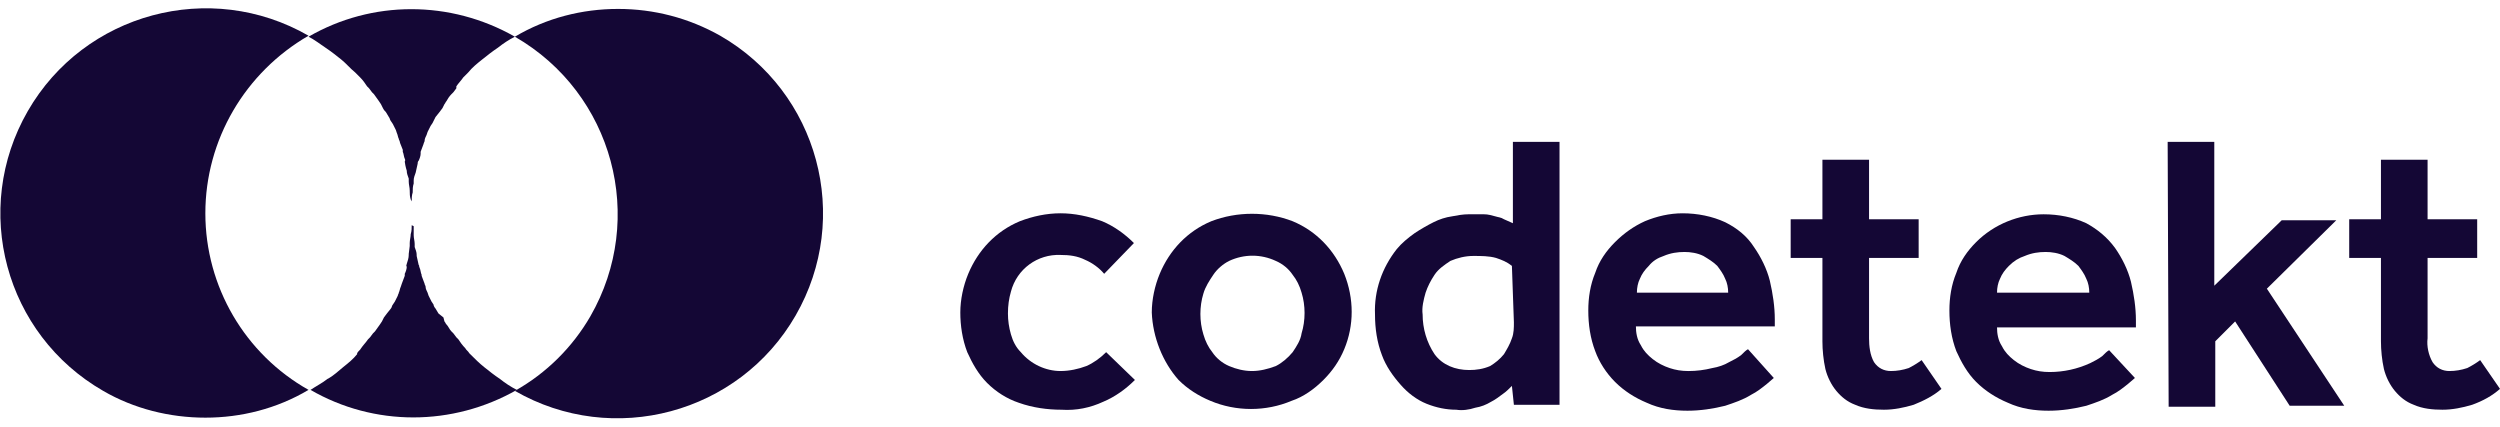 <?xml version="1.0" encoding="UTF-8"?> <!-- Generator: Adobe Illustrator 26.5.2, SVG Export Plug-In . SVG Version: 6.00 Build 0) --> <svg xmlns="http://www.w3.org/2000/svg" xmlns:xlink="http://www.w3.org/1999/xlink" version="1.1" id="Ebene_1" x="0px" y="0px" viewBox="0 0 252 43" style="enable-background:new 0 0 252 43;" xml:space="preserve"> <style type="text/css"> .st0{fill:#140735;} </style> <g id="c"> <path id="Vector" class="st0" d="M114.4,38.3c-0.9,0.9-2,1.7-3.2,2.2c-1.3,0.6-2.7,0.9-4.2,0.8c-1.4,0-2.9-0.2-4.3-0.7 c-1.2-0.4-2.3-1.1-3.2-2c-0.9-0.9-1.5-2-2-3.1c-0.5-1.3-0.7-2.7-0.7-4s0.3-2.7,0.8-3.9c1-2.4,2.8-4.3,5.2-5.3 c1.3-0.5,2.7-0.8,4.1-0.8s2.8,0.3,4.2,0.8c1.2,0.5,2.3,1.3,3.2,2.2l-3,3.1c-0.5-0.6-1.2-1.1-1.9-1.4c-0.8-0.4-1.6-0.5-2.5-0.5 c-2.3-0.1-4.4,1.4-5,3.7c-0.2,0.7-0.3,1.4-0.3,2.2c0,0.7,0.1,1.4,0.3,2.1c0.2,0.7,0.5,1.3,1,1.8c1,1.2,2.5,1.9,4,1.9 c0.9,0,1.8-0.2,2.6-0.5c0.7-0.3,1.4-0.8,2-1.4L114.4,38.3L114.4,38.3z"></path> <path id="Vector_2" class="st0" d="M116.1,31.5c0-1.3,0.3-2.7,0.8-3.9c1-2.4,2.8-4.3,5.2-5.3c2.6-1,5.6-1,8.2,0 c2.4,1,4.2,2.9,5.2,5.3c1,2.5,1,5.2,0,7.6c-0.5,1.2-1.2,2.2-2.1,3.1c-0.9,0.9-2,1.7-3.2,2.1c-2.6,1.1-5.6,1.1-8.2,0 c-1.2-0.5-2.3-1.2-3.2-2.1C117.2,36.5,116.2,34,116.1,31.5L116.1,31.5L116.1,31.5z M126.2,37.4c0.8,0,1.6-0.2,2.4-0.5 c0.6-0.3,1.2-0.8,1.7-1.4c0.4-0.6,0.8-1.2,0.9-1.9c0.4-1.3,0.4-2.8,0-4.1c-0.2-0.7-0.5-1.3-0.9-1.8c-0.4-0.6-1-1.1-1.7-1.4 c-1.5-0.7-3.2-0.7-4.7,0c-0.6,0.3-1.2,0.8-1.6,1.4s-0.8,1.2-1,1.9c-0.4,1.3-0.4,2.8,0,4.1c0.2,0.7,0.5,1.3,0.9,1.8 c0.4,0.6,1,1.1,1.7,1.4C124.6,37.2,125.4,37.4,126.2,37.4L126.2,37.4z"></path> <path id="Vector_3" class="st0" d="M152.4,38.9c-0.3,0.3-0.6,0.6-0.9,0.8c-0.4,0.3-0.8,0.6-1.2,0.8c-0.5,0.3-1,0.5-1.6,0.6 c-0.6,0.2-1.3,0.3-1.9,0.2c-1,0-2-0.2-3-0.6c-1-0.4-1.9-1.1-2.6-1.9c-0.8-0.9-1.5-1.9-1.9-3c-0.5-1.3-0.7-2.7-0.7-4.1 c-0.1-2.4,0.7-4.7,2.2-6.6c0.5-0.6,1.1-1.1,1.8-1.6c0.6-0.4,1.3-0.8,1.9-1.1c0.6-0.3,1.2-0.5,1.9-0.6c0.5-0.1,1.1-0.2,1.6-0.2 s1.1,0,1.6,0c0.4,0,0.7,0.1,1.1,0.2c0.3,0.1,0.6,0.1,0.9,0.3l0.9,0.4v-8.2h4.7v26.5h-4.6L152.4,38.9L152.4,38.9z M152.4,26.8 c-0.5-0.4-1-0.6-1.6-0.8c-0.7-0.2-1.5-0.2-2.3-0.2s-1.6,0.2-2.3,0.5c-0.6,0.4-1.2,0.8-1.6,1.4c-0.4,0.6-0.7,1.2-0.9,1.8 c-0.2,0.7-0.4,1.5-0.3,2.2c0,1.4,0.4,2.8,1.2,4c0.8,1.1,2.1,1.6,3.5,1.6c0.7,0,1.4-0.1,2.1-0.4c0.5-0.3,1-0.7,1.4-1.2 c0.3-0.5,0.6-1,0.8-1.6c0.2-0.5,0.2-1.1,0.2-1.6L152.4,26.8L152.4,26.8z"></path> <path id="Vector_4" class="st0" d="M178.8,38.1l-0.7,0.6c-0.5,0.4-1,0.8-1.6,1.1c-0.8,0.5-1.7,0.8-2.6,1.1 c-1.2,0.3-2.5,0.5-3.8,0.5c-1.4,0-2.8-0.2-4.1-0.8c-1.2-0.5-2.3-1.2-3.2-2.1c-0.9-0.9-1.6-2-2-3.1c-0.5-1.3-0.7-2.7-0.7-4.1 c0-1.3,0.2-2.6,0.7-3.8c0.4-1.2,1.1-2.2,2-3.1s1.9-1.6,3-2.1c1.2-0.5,2.5-0.8,3.8-0.8c1.5,0,3,0.3,4.3,0.9c1.2,0.6,2.2,1.4,2.9,2.5 c0.7,1,1.3,2.2,1.6,3.4c0.3,1.3,0.5,2.6,0.5,3.9v0.7h-14c0,0.6,0.1,1.3,0.5,1.9c0.3,0.6,0.7,1,1.2,1.4s1.1,0.7,1.7,0.9 c0.6,0.2,1.2,0.3,1.9,0.3c0.8,0,1.6-0.1,2.4-0.3c0.6-0.1,1.2-0.3,1.7-0.6c0.4-0.2,0.8-0.4,1.2-0.7c0.3-0.3,0.5-0.5,0.7-0.6 L178.8,38.1L178.8,38.1z M174.2,29.5c0-0.5-0.1-1-0.3-1.4c-0.2-0.5-0.5-0.9-0.8-1.3c-0.4-0.4-0.9-0.7-1.4-1 c-0.6-0.3-1.3-0.4-1.9-0.4c-0.7,0-1.4,0.1-2.1,0.4c-0.6,0.2-1.1,0.5-1.5,1c-0.4,0.4-0.7,0.8-0.9,1.3c-0.2,0.4-0.3,0.9-0.3,1.4 H174.2z"></path> <path id="Vector_5" class="st0" d="M183.7,26h-3.2v-3.9h3.2v-6h4.7v6h5V26h-5v8.1c0,0.8,0.1,1.7,0.5,2.4c0.4,0.6,1,0.9,1.7,0.9 c0.6,0,1.2-0.1,1.8-0.3c0.4-0.2,0.9-0.5,1.3-0.8l2,2.9c-0.8,0.7-1.8,1.2-2.8,1.6c-1,0.3-2,0.5-3,0.5s-2-0.1-2.9-0.5 c-0.8-0.3-1.4-0.8-1.9-1.4c-0.5-0.6-0.9-1.4-1.1-2.2c-0.2-0.9-0.3-1.9-0.3-2.8V26L183.7,26z"></path> <path id="Vector_6" class="st0" d="M215.2,38.1l-0.7,0.6c-0.5,0.4-1,0.8-1.6,1.1c-0.8,0.5-1.7,0.8-2.6,1.1 c-1.2,0.3-2.5,0.5-3.8,0.5c-1.4,0-2.8-0.2-4.1-0.8c-1.2-0.5-2.3-1.2-3.2-2.1c-0.9-0.9-1.5-2-2-3.1c-0.5-1.3-0.7-2.7-0.7-4.1 c0-1.3,0.2-2.6,0.7-3.8c0.4-1.2,1.1-2.2,2-3.1c1.8-1.8,4.3-2.8,6.8-2.8c1.5,0,3,0.3,4.3,0.9c1.1,0.6,2.1,1.4,2.9,2.5 c0.7,1,1.3,2.2,1.6,3.4c0.3,1.3,0.5,2.6,0.5,3.9V33h-14c0,0.6,0.1,1.3,0.5,1.9c0.3,0.6,0.7,1,1.2,1.4s1.1,0.7,1.7,0.9 c0.6,0.2,1.2,0.3,1.9,0.3c1.4,0,2.8-0.3,4.1-0.9c0.4-0.2,0.8-0.4,1.2-0.7c0.3-0.3,0.5-0.5,0.7-0.6L215.2,38.1L215.2,38.1z M210.6,29.5c0-0.5-0.1-1-0.3-1.4c-0.2-0.5-0.5-0.9-0.8-1.3c-0.4-0.4-0.9-0.7-1.4-1c-0.6-0.3-1.3-0.4-1.9-0.4 c-0.7,0-1.4,0.1-2.1,0.4c-0.6,0.2-1.1,0.5-1.6,1c-0.4,0.4-0.7,0.8-0.9,1.3c-0.2,0.4-0.3,0.9-0.3,1.4H210.6z"></path> <path id="Vector_7" class="st0" d="M218.5,14.3h4.7v14.5l6.8-6.6h5.5l-7,6.9l7.8,11.8h-5.5l-5.5-8.5l-2,2V41h-4.7L218.5,14.3 L218.5,14.3z"></path> <path id="Vector_8" class="st0" d="M240,26h-3.2v-3.9h3.2v-6h4.7v6h5V26h-5v8.1c-0.1,0.8,0.1,1.7,0.5,2.4c0.4,0.6,1,0.9,1.7,0.9 c0.6,0,1.2-0.1,1.8-0.3c0.4-0.2,0.9-0.5,1.3-0.8l2,2.9c-0.8,0.7-1.7,1.2-2.8,1.6c-1,0.3-2,0.5-3,0.5s-2-0.1-2.9-0.5 c-0.8-0.3-1.4-0.8-1.9-1.4c-0.5-0.6-0.9-1.4-1.1-2.2c-0.2-0.9-0.3-1.9-0.3-2.8V26z"></path> <path id="Vector_9" class="st0" d="M41.5,20.3c0-0.3,0-0.6,0.1-0.9c0-0.3,0-0.6,0.1-0.9v-0.3c0-0.3,0.1-0.5,0.2-0.8l0.2-0.9 c0-0.1,0-0.2,0.1-0.3c0.1-0.2,0.2-0.5,0.2-0.7v-0.2c0.1-0.3,0.2-0.5,0.3-0.8c0-0.1,0.1-0.2,0.1-0.3c0-0.2,0.1-0.4,0.2-0.6l0.1-0.3 l0.3-0.6l0.2-0.3c0.1-0.2,0.2-0.4,0.3-0.6l0.4-0.5l0.3-0.4l0.2-0.4c0.1-0.1,0.1-0.2,0.2-0.3c0.1-0.2,0.3-0.5,0.5-0.7l0.2-0.2 L46,8.9l0-0.2c0.2-0.3,0.5-0.6,0.7-0.9l0.4-0.4l0.1-0.1c0.4-0.5,0.9-0.9,1.4-1.3c0.5-0.4,1-0.8,1.6-1.2c0.5-0.4,1.1-0.8,1.7-1.1 C45.4,0,37.5,0,31.1,3.7c0.6,0.3,1.1,0.7,1.7,1.1s1.1,0.8,1.6,1.2c0.5,0.4,0.9,0.9,1.4,1.3l0.1,0.1l0.4,0.4 c0.3,0.3,0.5,0.6,0.7,0.9l0.2,0.2l0.3,0.4l0.2,0.2l0.5,0.7l0.2,0.3l0.2,0.4c0.1,0.2,0.2,0.3,0.3,0.4l0.3,0.5 c0.1,0.1,0.1,0.3,0.2,0.4l0.2,0.3l0.3,0.6l0.1,0.3c0.1,0.2,0.1,0.4,0.2,0.6c0,0.1,0.1,0.2,0.1,0.3s0.2,0.5,0.3,0.8v0.2 c0.1,0.2,0.1,0.5,0.2,0.7c0.1,0.2,0,0.2,0,0.3s0.1,0.6,0.2,0.9c0,0.3,0.1,0.5,0.2,0.8v0.3c0,0.3,0.1,0.6,0.1,0.9s0,0.6,0.1,0.9"></path> <path id="Vector_10" class="st0" d="M41.5,22.7c0,0.3,0,0.6-0.1,0.9c0,0.3-0.1,0.6-0.1,0.9v0.3l-0.1,0.8v0.1c0,0.3-0.1,0.6-0.2,0.9 c-0.1,0.3,0,0.2,0,0.3c0,0.2-0.1,0.5-0.2,0.7v0.2c-0.1,0.3-0.2,0.5-0.3,0.8l-0.1,0.3c-0.1,0.2-0.1,0.4-0.2,0.6 c0,0.1-0.1,0.2-0.1,0.3l-0.3,0.6l-0.2,0.3c-0.1,0.1-0.1,0.3-0.2,0.4L39,31.6c-0.1,0.1-0.2,0.3-0.3,0.4l-0.2,0.4l-0.2,0.3l-0.5,0.7 l-0.2,0.2L37.3,34l-0.2,0.2c-0.2,0.3-0.5,0.6-0.7,0.9c-0.1,0.2-0.3,0.3-0.4,0.5l0,0.1c-0.4,0.5-0.9,0.9-1.4,1.3 c-0.5,0.4-1,0.9-1.6,1.2c-0.5,0.4-1.1,0.7-1.7,1.1c6.4,3.7,14.3,3.7,20.8,0c-0.6-0.3-1.2-0.7-1.7-1.1c-0.6-0.4-1.1-0.8-1.6-1.2 s-0.9-0.8-1.4-1.3l-0.1-0.1c-0.1-0.2-0.3-0.3-0.4-0.5c-0.3-0.3-0.5-0.6-0.7-0.9L46,34l-0.3-0.4l-0.2-0.2c-0.2-0.2-0.3-0.5-0.5-0.7 c-0.1-0.1-0.1-0.2-0.2-0.3L44.7,32l-0.5-0.4l-0.3-0.5c-0.1-0.1-0.2-0.3-0.2-0.4l-0.2-0.3l-0.3-0.6l-0.1-0.3 c-0.1-0.2-0.2-0.4-0.2-0.6c0-0.1-0.1-0.2-0.1-0.3c-0.1-0.3-0.2-0.5-0.3-0.8v-0.1c-0.1-0.2-0.1-0.5-0.2-0.7c-0.1-0.2,0-0.2-0.1-0.3 L42,25.8v-0.1c0-0.3-0.1-0.5-0.2-0.8c0-0.1,0-0.2,0-0.3c0-0.3-0.1-0.6-0.1-0.9v-0.9"></path> <path id="Vector_11" class="st0" d="M62.3,0.9c-3.6,0-7.2,0.9-10.4,2.8c9.9,5.7,13.3,18.3,7.6,28.2c-1.8,3.1-4.4,5.7-7.6,7.5 c9.9,5.7,22.6,2.3,28.3-7.6s2.3-22.5-7.6-28.2C69.4,1.8,65.9,0.9,62.3,0.9z"></path> <path id="Vector_12" class="st0" d="M20.7,21.5c0-7.4,4-14.2,10.4-17.9C21.2-2.1,8.5,1.3,2.8,11.2s-2.3,22.5,7.6,28.2 c3.1,1.8,6.7,2.7,10.3,2.7s7.2-0.9,10.4-2.8C24.7,35.7,20.7,28.9,20.7,21.5"></path> </g> </svg> 
